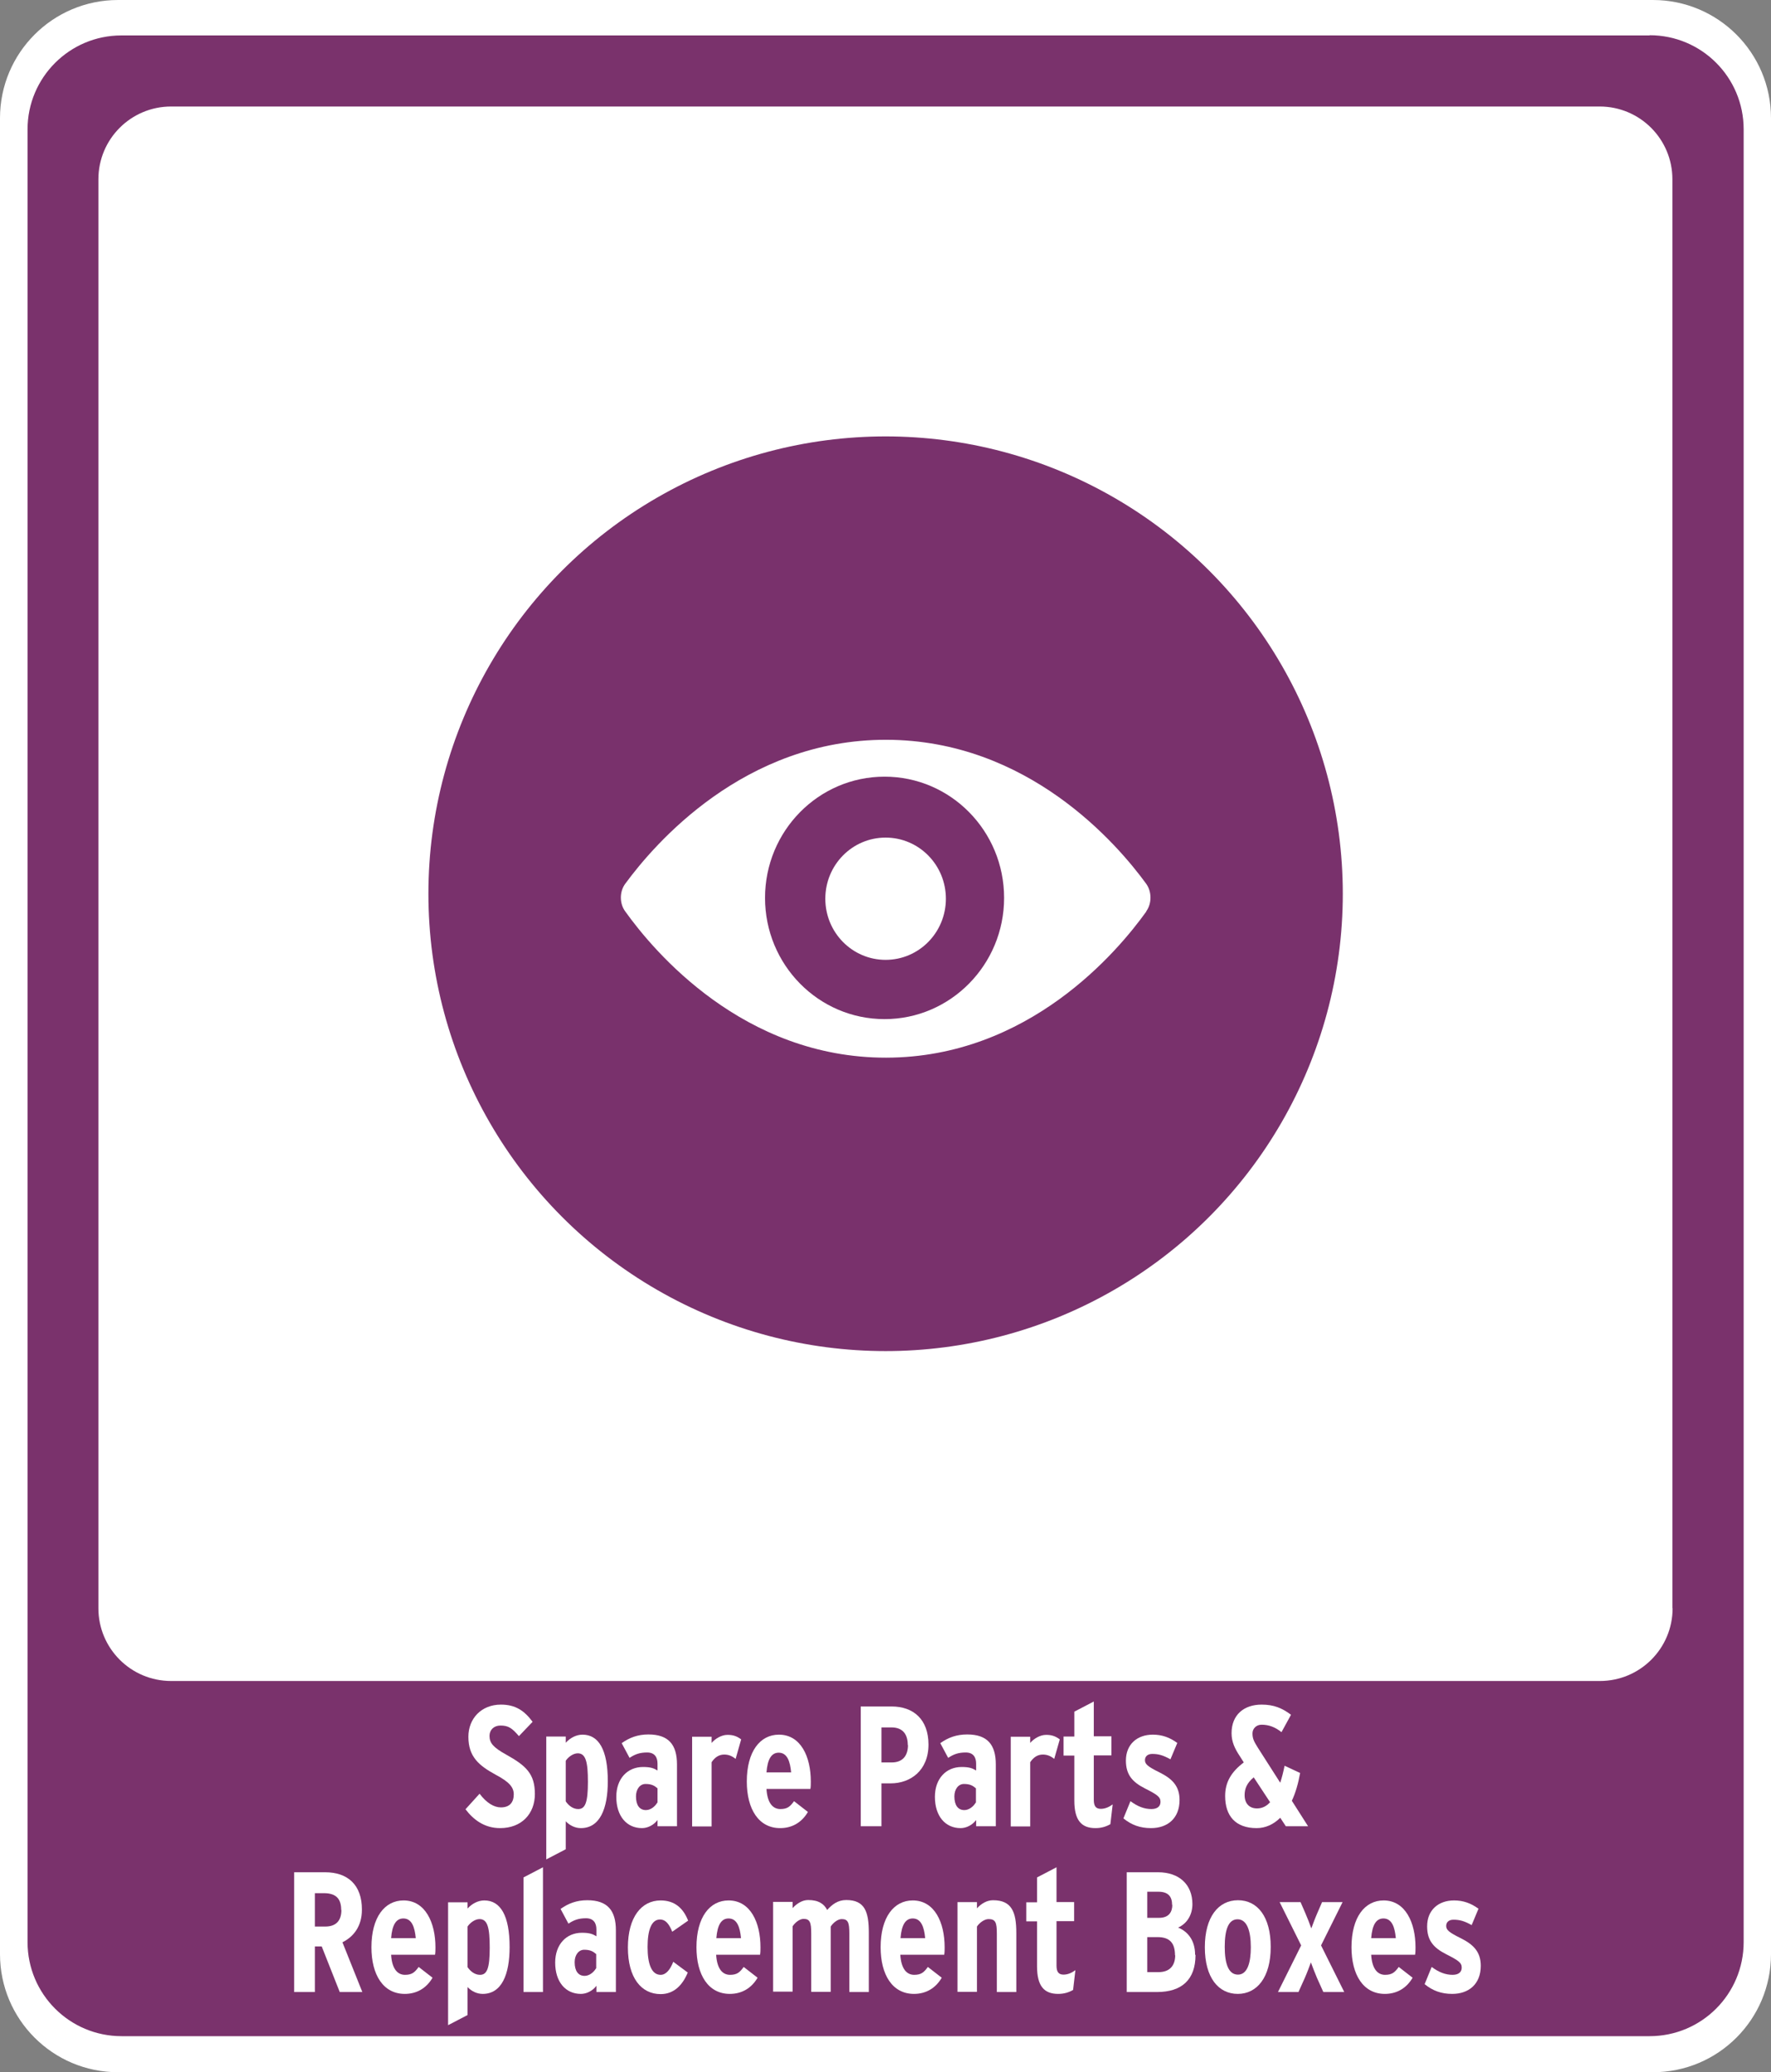 <?xml version="1.0" encoding="UTF-8"?>
<svg id="uuid-83313512-0103-4b69-a3db-2df0b65c67a8" data-name="Capa 1" xmlns="http://www.w3.org/2000/svg" viewBox="0 0 85.49 100">
  <rect x="0" y="0" width="85.49" height="100" fill="#808080" stroke="none"/>
  <defs>
    <style>
      .uuid-63be6870-e5b2-4ead-b934-ab54685b3eed {
        fill: #79316c;
      }

      .uuid-d3585af0-4752-4cfc-a221-1e3cebf65a9e {
        fill: #7a326c;
      }

      .uuid-80dbf863-d193-4e12-a3f9-84f64c03fa66 {
        fill: #fff;
      }
    </style>
  </defs>
  <g>
    <g>
      <path class="uuid-80dbf863-d193-4e12-a3f9-84f64c03fa66" d="M79.79,100H5.7C2.55,100,0,97.45,0,94.3V5.7C0,2.55,2.55,0,5.7,0h74.09c3.15,0,5.7,2.55,5.7,5.7v88.6c0,3.15-2.55,5.7-5.7,5.7"/>
      <path class="uuid-d3585af0-4752-4cfc-a221-1e3cebf65a9e" d="M80.74,77.61c0,1.94-1.57,3.51-3.51,3.51H8.26c-1.94,0-3.51-1.57-3.51-3.51V8.65c0-1.94,1.57-3.51,3.51-3.51h68.96c1.94,0,3.51,1.57,3.51,3.51v68.96ZM79.63,1.71H5.86C3.36,1.71,1.33,3.74,1.33,6.24v87.48c0,2.51,2.03,4.54,4.54,4.54h73.76c2.51,0,4.54-2.03,4.54-4.54V6.24c0-2.51-2.03-4.54-4.54-4.54"/>
    </g>
    <g>
      <circle class="uuid-63be6870-e5b2-4ead-b934-ab54685b3eed" cx="42.75" cy="43.13" r="22.07"/>
      <g>
        <path class="uuid-80dbf863-d193-4e12-a3f9-84f64c03fa66" d="M55.33,43.98c.28-.39.27-.95,0-1.33-1.39-1.91-5.7-6.94-12.55-6.95-6.87-.01-11.2,5.04-12.6,6.95-.28.38-.28.95,0,1.33,1.38,1.93,5.7,7.07,12.6,7.06,6.88-.01,11.18-5.13,12.56-7.06Z"/>
        <path class="uuid-63be6870-e5b2-4ead-b934-ab54685b3eed" d="M42.7,49.18c3.18,0,5.77-2.62,5.77-5.85s-2.58-5.85-5.77-5.85-5.77,2.62-5.77,5.85,2.58,5.85,5.77,5.85Z"/>
        <path class="uuid-80dbf863-d193-4e12-a3f9-84f64c03fa66" d="M42.75,46.32c1.61,0,2.91-1.32,2.91-2.95s-1.3-2.95-2.91-2.95-2.91,1.32-2.91,2.95,1.3,2.95,2.91,2.95Z"/>
      </g>
    </g>
  </g>
  <g>
    <path class="uuid-80dbf863-d193-4e12-a3f9-84f64c03fa66" d="M25.82,86.57c0,.96-.64,1.65-1.68,1.65-.76,0-1.29-.41-1.67-.91l.68-.75c.34.45.7.66,1.03.66.42,0,.62-.24.62-.63,0-.33-.2-.59-.86-.94-.83-.45-1.33-.88-1.33-1.84,0-.87.62-1.55,1.57-1.55.7,0,1.13.29,1.53.83l-.66.69c-.33-.38-.5-.51-.89-.51-.32,0-.53.21-.53.5,0,.35.19.56.8.9.97.54,1.39.93,1.39,1.91Z"/>
    <path class="uuid-80dbf863-d193-4e12-a3f9-84f64c03fa66" d="M29.34,85.96c0,1.32-.38,2.26-1.3,2.26-.28,0-.54-.13-.73-.33v1.35l-.94.49v-5.93h.94v.3c.21-.23.5-.39.81-.39.78,0,1.22.73,1.22,2.25ZM28.38,85.99c0-.95-.1-1.38-.49-1.38-.23,0-.47.19-.58.36v1.96c.13.19.34.37.6.37.34,0,.47-.31.47-1.32Z"/>
    <path class="uuid-80dbf863-d193-4e12-a3f9-84f64c03fa66" d="M32.68,88.13h-.94v-.3c-.19.25-.48.39-.75.39-.74,0-1.24-.58-1.24-1.51,0-.88.54-1.44,1.29-1.44.37,0,.52.06.7.17v-.33c0-.3-.13-.54-.5-.54-.35,0-.58.08-.85.26l-.38-.71c.38-.27.78-.42,1.29-.42.98,0,1.38.5,1.38,1.45v2.98ZM31.74,86.99v-.69c-.15-.13-.29-.21-.58-.21-.26,0-.46.24-.46.6,0,.42.17.66.48.66.22,0,.43-.16.55-.36Z"/>
    <path class="uuid-80dbf863-d193-4e12-a3f9-84f64c03fa66" d="M35.78,83.93l-.27.95c-.16-.13-.33-.21-.55-.21-.25,0-.45.13-.61.37v3.1h-.94v-4.33h.94v.3c.16-.19.46-.39.77-.39.28,0,.46.07.66.22Z"/>
    <path class="uuid-80dbf863-d193-4e12-a3f9-84f64c03fa66" d="M39.14,85.97c0,.12,0,.25-.02.36h-2.12c.04.67.3.97.67.97.34,0,.47-.12.66-.38l.67.52c-.31.53-.79.78-1.34.78-1.04,0-1.61-.92-1.61-2.25,0-1.45.64-2.26,1.55-2.26,1.06,0,1.54,1.07,1.54,2.26ZM38.19,85.53c-.05-.53-.19-.95-.6-.95-.35,0-.54.31-.59.95h1.19Z"/>
    <path class="uuid-80dbf863-d193-4e12-a3f9-84f64c03fa66" d="M44.82,84.19c0,1.25-.87,1.87-1.82,1.87h-.45v2.07h-1v-5.78h1.49c1.06,0,1.78.63,1.78,1.84ZM43.82,84.21c0-.48-.21-.85-.79-.85h-.48v1.69h.5c.51,0,.78-.31.78-.84Z"/>
    <path class="uuid-80dbf863-d193-4e12-a3f9-84f64c03fa66" d="M48.06,88.13h-.94v-.3c-.19.25-.48.39-.75.39-.74,0-1.24-.58-1.24-1.51,0-.88.54-1.44,1.29-1.44.37,0,.52.06.7.17v-.33c0-.3-.13-.54-.5-.54-.35,0-.58.08-.85.26l-.38-.71c.38-.27.78-.42,1.3-.42.98,0,1.38.5,1.38,1.45v2.98ZM47.11,86.99v-.69c-.15-.13-.29-.21-.58-.21-.26,0-.46.24-.46.6,0,.42.17.66.48.66.22,0,.43-.16.55-.36Z"/>
    <path class="uuid-80dbf863-d193-4e12-a3f9-84f64c03fa66" d="M51.16,83.93l-.27.95c-.16-.13-.33-.21-.55-.21-.25,0-.45.13-.61.37v3.1h-.94v-4.33h.94v.3c.16-.19.46-.39.77-.39.28,0,.46.07.66.22Z"/>
    <path class="uuid-80dbf863-d193-4e12-a3f9-84f64c03fa66" d="M53.71,87.09l-.11.94c-.21.12-.44.19-.72.19-.68,0-1.02-.38-1.02-1.33v-2.17h-.52v-.92h.52v-1.2l.94-.49v1.68h.85v.92h-.85v2.15c0,.32.12.43.34.43.18,0,.38-.07.56-.21Z"/>
    <path class="uuid-80dbf863-d193-4e12-a3f9-84f64c03fa66" d="M56.94,86.86c0,.89-.58,1.36-1.38,1.36-.52,0-.94-.15-1.33-.47l.34-.83c.35.26.67.38,1.01.38.3,0,.44-.14.44-.35,0-.24-.17-.35-.76-.65-.61-.31-.91-.67-.91-1.34,0-.78.54-1.25,1.3-1.25.44,0,.81.13,1.18.4l-.33.79c-.36-.2-.58-.26-.88-.26-.22,0-.35.12-.35.3,0,.19.13.31.7.59.62.31.97.66.97,1.34Z"/>
    <path class="uuid-80dbf863-d193-4e12-a3f9-84f64c03fa66" d="M63.14,88.13h-1.07l-.27-.41c-.32.32-.71.5-1.14.5-1.02,0-1.52-.59-1.52-1.55,0-.66.29-1.16.9-1.62l-.19-.3c-.24-.36-.4-.69-.4-1.11,0-.89.6-1.38,1.45-1.38.58,0,.98.16,1.42.49l-.46.84c-.3-.24-.6-.36-.96-.36-.26,0-.44.19-.44.42,0,.26.08.4.26.69l1.08,1.69c.08-.25.15-.52.21-.82l.75.35c-.09.5-.22.96-.4,1.34l.79,1.24ZM61.31,86.97l-.79-1.2c-.34.28-.44.56-.44.86,0,.39.22.64.6.64.25,0,.46-.11.63-.3Z"/>
    <path class="uuid-80dbf863-d193-4e12-a3f9-84f64c03fa66" d="M17.49,96.13h-1.09l-.87-2.2h-.33v2.2h-1v-5.78h1.49c1.09,0,1.78.6,1.78,1.8,0,.81-.4,1.31-.94,1.58l.96,2.4ZM16.47,92.17c0-.52-.23-.81-.83-.81h-.44v1.61h.5c.51,0,.78-.27.78-.8Z"/>
    <path class="uuid-80dbf863-d193-4e12-a3f9-84f64c03fa66" d="M21.02,93.97c0,.12,0,.25-.02.36h-2.12c.04.67.3.97.67.97.34,0,.47-.12.66-.38l.67.52c-.31.53-.79.78-1.34.78-1.04,0-1.61-.92-1.61-2.25,0-1.45.64-2.26,1.55-2.26,1.05,0,1.54,1.07,1.54,2.26ZM20.07,93.53c-.05-.53-.19-.95-.6-.95-.35,0-.54.31-.59.95h1.19Z"/>
    <path class="uuid-80dbf863-d193-4e12-a3f9-84f64c03fa66" d="M24.6,93.96c0,1.32-.38,2.26-1.3,2.26-.28,0-.54-.13-.73-.33v1.35l-.94.49v-5.93h.94v.3c.21-.23.5-.39.81-.39.78,0,1.22.73,1.22,2.25ZM23.64,93.99c0-.95-.1-1.38-.49-1.38-.23,0-.47.19-.58.36v1.96c.13.19.34.37.6.37.34,0,.47-.31.47-1.32Z"/>
    <path class="uuid-80dbf863-d193-4e12-a3f9-84f64c03fa66" d="M26.21,96.13h-.94v-5.53l.94-.49v6.02Z"/>
    <path class="uuid-80dbf863-d193-4e12-a3f9-84f64c03fa66" d="M29.73,96.13h-.94v-.3c-.19.25-.48.39-.75.39-.74,0-1.24-.58-1.24-1.51,0-.88.54-1.44,1.29-1.44.37,0,.52.06.7.17v-.33c0-.3-.13-.54-.5-.54-.35,0-.58.08-.85.26l-.38-.71c.38-.27.78-.42,1.29-.42.98,0,1.38.5,1.38,1.45v2.98ZM28.78,94.99v-.69c-.15-.13-.29-.21-.58-.21-.26,0-.46.24-.46.6,0,.42.17.66.48.66.22,0,.43-.16.55-.36Z"/>
    <path class="uuid-80dbf863-d193-4e12-a3f9-84f64c03fa66" d="M33.21,92.69l-.76.53c-.14-.35-.31-.59-.59-.59-.42,0-.6.52-.6,1.33s.19,1.34.63,1.34c.27,0,.47-.27.61-.63l.7.52c-.25.6-.66,1.04-1.31,1.04-.93,0-1.58-.78-1.58-2.25s.66-2.27,1.58-2.27c.65,0,1.08.34,1.33.98Z"/>
    <path class="uuid-80dbf863-d193-4e12-a3f9-84f64c03fa66" d="M36.71,93.97c0,.12,0,.25-.02.36h-2.12c.04.67.3.97.67.97.34,0,.47-.12.66-.38l.67.52c-.31.53-.79.78-1.34.78-1.04,0-1.61-.92-1.61-2.25,0-1.45.64-2.26,1.55-2.26,1.06,0,1.54,1.07,1.54,2.26ZM35.77,93.53c-.05-.53-.19-.95-.6-.95-.35,0-.54.31-.59.95h1.19Z"/>
    <path class="uuid-80dbf863-d193-4e12-a3f9-84f64c03fa66" d="M41.94,96.13h-.94v-2.81c0-.54-.06-.71-.37-.71-.2,0-.42.19-.53.36v3.15h-.94v-2.81c0-.54-.06-.71-.37-.71-.2,0-.42.19-.53.36v3.15h-.94v-4.33h.94v.3c.21-.23.48-.39.75-.39.51,0,.77.19.92.48.23-.26.51-.48.92-.48.9,0,1.09.57,1.09,1.58v2.84Z"/>
    <path class="uuid-80dbf863-d193-4e12-a3f9-84f64c03fa66" d="M45.6,93.97c0,.12,0,.25-.02.36h-2.12c.04.67.3.97.67.97.34,0,.47-.12.66-.38l.67.52c-.31.53-.79.78-1.34.78-1.04,0-1.61-.92-1.61-2.25,0-1.45.64-2.26,1.55-2.26,1.06,0,1.54,1.07,1.54,2.26ZM44.66,93.53c-.05-.53-.19-.95-.6-.95-.35,0-.54.31-.59.95h1.19Z"/>
    <path class="uuid-80dbf863-d193-4e12-a3f9-84f64c03fa66" d="M49.06,96.13h-.94v-2.81c0-.54-.06-.71-.4-.71-.21,0-.45.19-.56.36v3.15h-.94v-4.33h.94v.3c.21-.23.48-.39.78-.39.9,0,1.12.57,1.12,1.58v2.84Z"/>
    <path class="uuid-80dbf863-d193-4e12-a3f9-84f64c03fa66" d="M51.91,95.09l-.11.94c-.21.12-.44.19-.72.19-.68,0-1.02-.38-1.02-1.33v-2.17h-.52v-.92h.52v-1.2l.94-.49v1.68h.85v.92h-.85v2.15c0,.32.12.43.34.43.18,0,.38-.07.56-.21Z"/>
    <path class="uuid-80dbf863-d193-4e12-a3f9-84f64c03fa66" d="M57.71,94.34c0,1.19-.66,1.79-1.86,1.79h-1.46v-5.78h1.51c1.02,0,1.66.59,1.66,1.54,0,.49-.24.93-.69,1.13.45.18.82.6.82,1.31ZM56.58,91.93c0-.4-.18-.64-.66-.64h-.54v1.26h.57c.49,0,.64-.3.64-.63ZM56.72,94.36c0-.6-.26-.88-.84-.88h-.5v1.69h.54c.57,0,.81-.34.81-.82Z"/>
    <path class="uuid-80dbf863-d193-4e12-a3f9-84f64c03fa66" d="M61.34,93.96c0,1.46-.66,2.26-1.59,2.26s-1.59-.78-1.59-2.25.66-2.27,1.6-2.27,1.58.79,1.58,2.25ZM60.38,93.97c0-.8-.19-1.35-.64-1.35s-.62.52-.62,1.33.18,1.34.64,1.34.62-.59.62-1.32Z"/>
    <path class="uuid-80dbf863-d193-4e12-a3f9-84f64c03fa66" d="M64.89,96.13h-1.01l-.31-.69c-.11-.26-.2-.5-.29-.74-.09.24-.18.49-.29.74l-.31.69h-.99l1.12-2.25-1.04-2.09h1.01l.23.53c.11.26.21.51.29.74.09-.24.18-.49.29-.74l.23-.53h.99l-1.04,2.09,1.12,2.25Z"/>
    <path class="uuid-80dbf863-d193-4e12-a3f9-84f64c03fa66" d="M68.33,93.97c0,.12,0,.25-.02.36h-2.12c.04.67.3.97.67.97.34,0,.47-.12.66-.38l.67.52c-.31.53-.79.78-1.34.78-1.04,0-1.61-.92-1.61-2.25,0-1.45.64-2.26,1.55-2.26,1.05,0,1.54,1.07,1.54,2.26ZM67.38,93.53c-.05-.53-.19-.95-.6-.95-.35,0-.54.31-.59.95h1.19Z"/>
    <path class="uuid-80dbf863-d193-4e12-a3f9-84f64c03fa66" d="M71.48,94.86c0,.89-.58,1.36-1.38,1.36-.52,0-.94-.15-1.33-.47l.34-.83c.35.26.67.38,1.01.38.3,0,.44-.14.44-.35,0-.24-.17-.35-.76-.65-.61-.31-.91-.67-.91-1.34,0-.78.54-1.25,1.3-1.25.44,0,.81.13,1.18.4l-.33.79c-.36-.2-.58-.26-.88-.26-.22,0-.35.12-.35.3,0,.19.13.31.7.59.62.31.97.66.97,1.34Z"/>
  </g>
</svg>